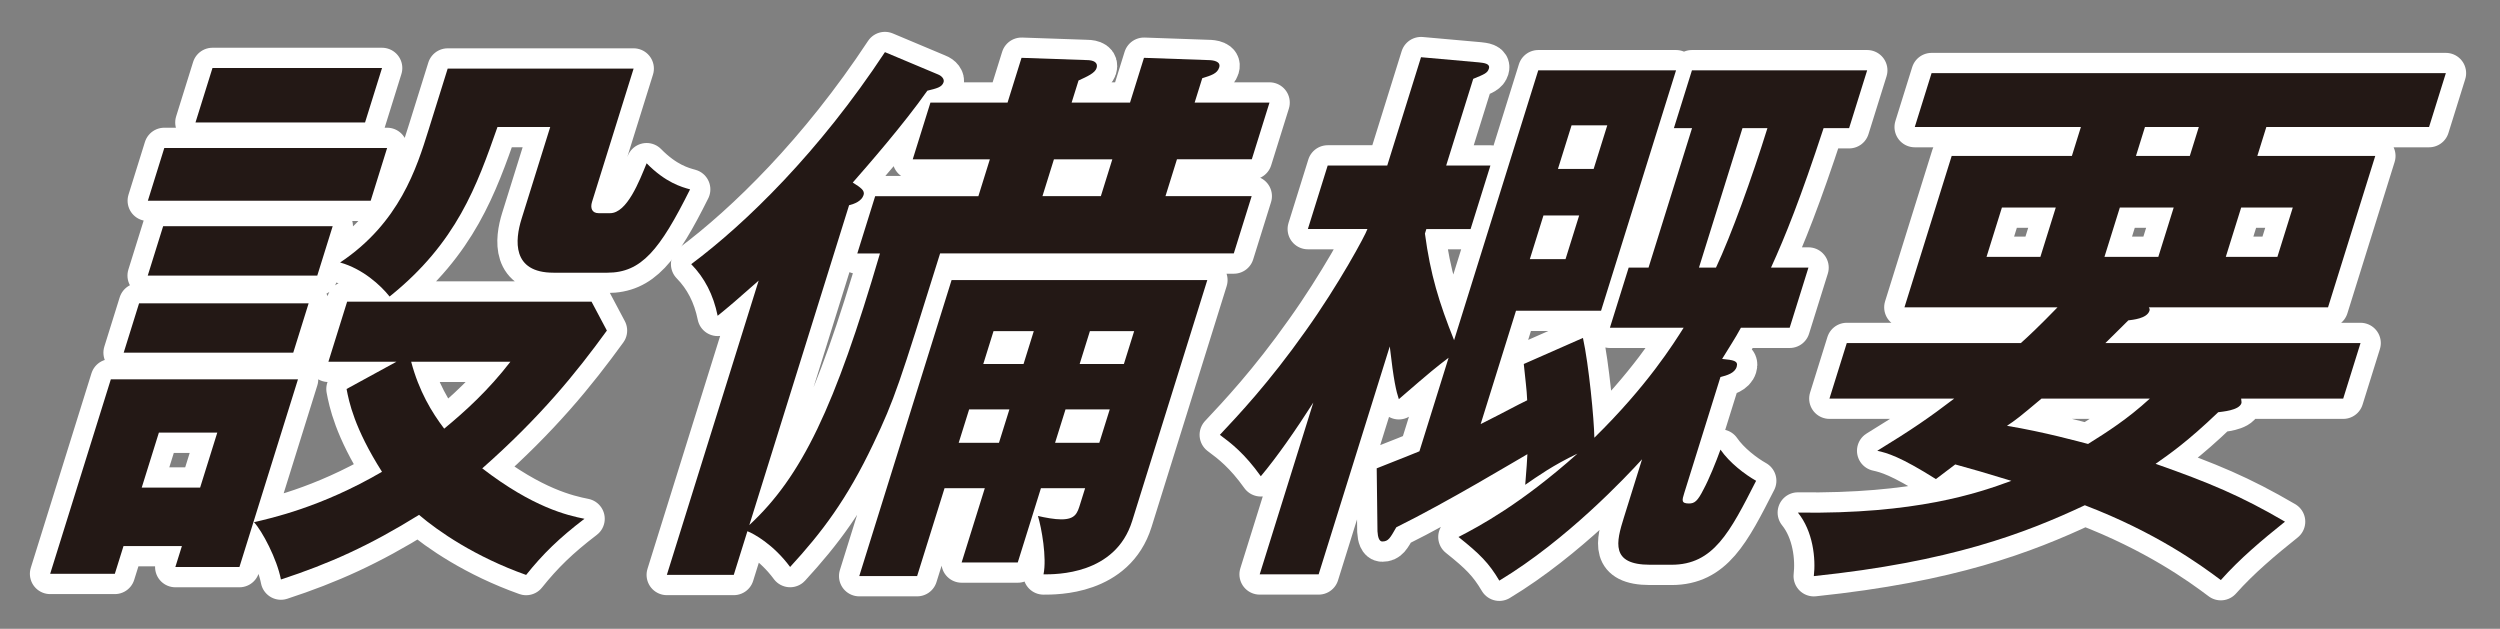 <?xml version="1.0" encoding="utf-8"?>
<!-- Generator: Adobe Illustrator 16.0.0, SVG Export Plug-In . SVG Version: 6.00 Build 0)  -->
<!DOCTYPE svg PUBLIC "-//W3C//DTD SVG 1.1//EN" "http://www.w3.org/Graphics/SVG/1.1/DTD/svg11.dtd">
<svg version="1.1" id="レイヤー_1" xmlns="http://www.w3.org/2000/svg" xmlns:xlink="http://www.w3.org/1999/xlink" x="0px"
	 y="0px" width="123.25px" height="31px" viewBox="-4.5 -1.875 123.25 31" enable-background="new -4.5 -1.875 123.25 31"
	 xml:space="preserve">
<rect x="-4.5" y="-1.875" width="123.25" height="31" fill="#808080" stroke="none"/>
<g>
	<g>
		
			<path fill="#231815" stroke="#FFFFFF" stroke-width="2" stroke-linecap="round" stroke-linejoin="round" stroke-miterlimit="10" d="
			M10.19,16.826l-2.886,9.252H4.145l0.323-1.033H1.589l-0.428,1.369h-3.188l2.991-9.588H10.19z M10.715,13.08l-0.758,2.432H1.598
			l0.758-2.432H10.715z M3.333,19.453l-0.846,2.711h2.879l0.846-2.711H3.333z M11.901,9.277l-0.759,2.434H2.784l0.759-2.434H11.901z
			 M14.585,5.421L13.775,8.02H2.79L3.6,5.421H14.585z M14.334,1.479l-0.837,2.683H5.138l0.837-2.683H14.334z M15.044,15.959H11.69
			l0.924-2.963h12.048l0.757,1.426c-1.52,2.096-3.29,4.277-6.144,6.793c2.502,1.928,4.196,2.318,5.039,2.486
			c-1.247,0.951-2.049,1.734-2.876,2.768c-2.516-0.895-4.332-2.152-5.28-2.961c-2.428,1.508-4.412,2.402-6.809,3.186
			c-0.19-1.006-0.928-2.404-1.328-2.824c0.816-0.195,3.302-0.727,6.311-2.486c-1.369-2.152-1.63-3.467-1.746-4.082L15.044,15.959z
			 M26.737,1.507l-2.049,6.568c-0.096,0.308-0.007,0.56,0.329,0.56h0.559c0.839,0,1.448-1.593,1.803-2.46
			c0.933,0.951,1.729,1.174,2.142,1.285c-1.492,2.992-2.399,4.109-4.077,4.109h-2.655c-2.069,0-1.899-1.621-1.576-2.654l1.413-4.529
			h-2.6c-1.011,2.879-2.002,5.702-5.319,8.358c-0.44-0.559-1.333-1.37-2.439-1.678c2.931-1.955,3.776-4.667,4.361-6.54l0.942-3.019
			H26.737z M15.771,15.959c0.385,1.453,1.013,2.488,1.627,3.299c1.053-0.867,2.186-1.9,3.265-3.299H15.771z"/>
		
			<path fill="#231815" stroke="#FFFFFF" stroke-width="2" stroke-linecap="round" stroke-linejoin="round" stroke-miterlimit="10" d="
			M37.765,10.621l0.881-2.824h5.088L44.3,5.979h-3.802l0.872-2.795h3.802l0.689-2.208l3.208,0.111c0.336,0,0.58,0.112,0.493,0.392
			c-0.079,0.252-0.466,0.419-0.89,0.614l-0.341,1.091h2.879l0.688-2.208l3.152,0.111c0.252,0,0.653,0.057,0.557,0.363
			c-0.096,0.309-0.4,0.393-0.836,0.531l-0.375,1.202h3.69l-0.872,2.795h-3.69l-0.566,1.817h4.249l-0.881,2.824H41.847
			c-2.014,6.456-2.241,7.184-3.294,9.391c-1.302,2.74-2.534,4.361-4.1,6.066c-0.825-1.117-1.806-1.648-2.106-1.762l-0.672,2.152
			h-3.299l4.526-14.507c-1.042,0.923-1.5,1.314-2.022,1.734c-0.209-1.035-0.646-1.874-1.303-2.545
			c2.696-2.012,6.31-5.533,9.551-10.453l2.594,1.09c0.226,0.084,0.341,0.252,0.297,0.391c-0.079,0.252-0.347,0.308-0.801,0.42
			c-1.158,1.648-2.94,3.689-3.677,4.529c0.397,0.251,0.604,0.391,0.535,0.613c-0.096,0.309-0.475,0.447-0.716,0.504L32.442,24.01
			c2.595-2.404,4.217-5.814,6.44-13.389H37.765z M46.818,22.193l-1.142,3.66h-2.767l1.142-3.66h-1.985l-1.352,4.332h-2.852
			l4.551-14.592h12.607l-3.705,11.881c-0.829,2.654-3.755,2.627-4.37,2.627c0.169-0.811-0.095-2.293-0.275-2.879
			c0.364,0.084,0.814,0.168,1.149,0.168c0.7,0,0.795-0.307,0.934-0.756l0.244-0.781H46.818z M44.749,19.955l0.515-1.648h-1.985
			l-0.515,1.648H44.749z M45.961,16.07l0.505-1.621h-1.985l-0.505,1.621H45.961z M47.459,5.979l-0.566,1.817h2.879l0.566-1.817
			H47.459z M48.03,18.307l-0.515,1.648h2.181l0.515-1.648H48.03z M50.908,16.07l0.506-1.621h-2.182l-0.505,1.621H50.908z"/>
		
			<path fill="#231815" stroke="#FFFFFF" stroke-width="2" stroke-linecap="round" stroke-linejoin="round" stroke-miterlimit="10" d="
			M74.869,14.281l0.925-2.963h0.979l2.145-6.876h-0.895l0.89-2.851h8.638l-0.89,2.851h-1.258c-1.129,3.438-1.889,5.339-2.592,6.876
			h1.845l-0.925,2.963h-2.404c-0.268,0.504-0.639,1.062-0.927,1.539c0.542,0.055,0.812,0.084,0.717,0.391s-0.467,0.418-0.799,0.502
			l-1.788,5.73c-0.104,0.336-0.157,0.504,0.233,0.504c0.279,0,0.427-0.111,0.723-0.699c0.26-0.475,0.622-1.369,0.833-1.957
			c0.442,0.645,1.21,1.23,1.757,1.537c-1.297,2.545-2.102,4.139-4.17,4.139h-1.062c-1.956,0-1.664-1.119-1.289-2.32l0.898-2.879
			c-0.765,0.838-3.698,3.969-7.037,5.982c-0.513-0.867-0.96-1.314-2.012-2.152c1.031-0.533,3.076-1.623,5.865-4.109
			c-1.18,0.559-1.97,1.117-2.576,1.537c0.075-0.867,0.087-1.174,0.107-1.51c-0.543,0.307-3.919,2.348-6.463,3.605
			c-0.306,0.531-0.387,0.699-0.694,0.699c-0.14,0-0.218-0.195-0.234-0.504l-0.038-3.102c0.545-0.225,1.017-0.393,2.106-0.84
			l1.438-4.611c-0.623,0.475-0.806,0.615-2.453,2.041c-0.13-0.393-0.252-0.895-0.447-2.6l-3.506,11.236h-2.906l2.643-8.469
			c-0.875,1.369-1.789,2.682-2.588,3.633c-0.798-1.117-1.451-1.621-2.019-2.041c0.919-0.979,2.423-2.57,4.222-5.115
			c1.639-2.292,2.966-4.752,3.053-5.032h-2.936l0.977-3.131h2.936l1.665-5.339L68.411,1.2c0.243,0.028,0.569,0.056,0.491,0.308
			c-0.07,0.224-0.228,0.279-0.772,0.504l-1.334,4.275h2.181L68,9.417h-2.181l-0.07,0.224c0.268,2.013,0.698,3.41,1.437,5.255
			l4.15-13.305h6.793l-3.697,11.852h-4.193l-1.743,5.59c1.226-0.615,1.769-0.922,2.294-1.174c-0.021-0.559-0.096-1.033-0.168-1.789
			l2.917-1.285c0.289,1.314,0.553,4.053,0.562,4.92c2.62-2.572,3.907-4.641,4.403-5.424H74.869z M71.592,8.748L70.921,10.9h1.76
			l0.672-2.152H71.592z M74.067,6.455l0.672-2.152h-1.761l-0.672,2.152H74.067z M81.404,4.442l-2.145,6.876h0.839
			c0.749-1.593,1.77-4.416,2.536-6.876H81.404z"/>
		
			<path fill="#231815" stroke="#FFFFFF" stroke-width="2" stroke-linecap="round" stroke-linejoin="round" stroke-miterlimit="10" d="
			M90.94,21.744c-1.775-1.117-2.395-1.285-2.891-1.396c1.692-1.033,2.583-1.648,3.793-2.572h-6.15l0.854-2.738h8.582
			c0.349-0.309,0.941-0.867,1.808-1.762H89.39l2.328-7.463h5.926l0.444-1.426h-8.19l0.828-2.655h25.354l-0.828,2.655h-8.022
			l-0.444,1.426h5.814l-2.328,7.463h-8.834c0.038,0.057,0.049,0.111,0.031,0.168c-0.122,0.391-0.839,0.447-1.043,0.475
			c-0.237,0.225-0.41,0.42-1.131,1.119h12.579l-0.854,2.738h-5.032c0.002,0.084,0.031,0.168,0.015,0.225
			c-0.113,0.363-0.97,0.418-1.146,0.447c-1.516,1.453-2.407,2.068-3.086,2.543c2.619,0.922,4.18,1.566,6.379,2.852
			c-1.118,0.895-2.217,1.816-3.163,2.879c-1.041-0.783-3.209-2.348-6.704-3.689c-2.979,1.398-6.658,2.795-13.361,3.494
			c0.102-0.867-0.038-2.209-0.785-3.131c5.816,0.084,8.851-0.951,10.524-1.566c-1.454-0.445-1.764-0.529-2.767-0.809L90.94,21.744z
			 M96.85,8.355h-2.655l-0.759,2.433h2.655L96.85,8.355z M96.147,17.775c-1.098,0.924-1.281,1.062-1.703,1.342
			c1.859,0.309,3.557,0.783,3.997,0.895c0.938-0.586,1.949-1.229,3.046-2.236H96.147z M99.25,10.788h2.655l0.759-2.433h-2.655
			L99.25,10.788z M103.902,4.386h-2.655l-0.444,1.426h2.655L103.902,4.386z M105.232,10.788h2.544l0.759-2.433h-2.544
			L105.232,10.788z"/>
	</g>
	<g>
		<path fill="#231815" d="M10.19,16.826l-2.886,9.252H4.145l0.323-1.033H1.589l-0.428,1.369h-3.188l2.991-9.588H10.19z
			 M10.715,13.08l-0.758,2.432H1.598l0.758-2.432H10.715z M3.333,19.453l-0.846,2.711h2.879l0.846-2.711H3.333z M11.901,9.277
			l-0.759,2.434H2.784l0.759-2.434H11.901z M14.585,5.421L13.775,8.02H2.79L3.6,5.421H14.585z M14.334,1.479l-0.837,2.683H5.138
			l0.837-2.683H14.334z M15.044,15.959H11.69l0.924-2.963h12.048l0.757,1.426c-1.52,2.096-3.29,4.277-6.144,6.793
			c2.502,1.928,4.196,2.318,5.039,2.486c-1.247,0.951-2.049,1.734-2.876,2.768c-2.516-0.895-4.332-2.152-5.28-2.961
			c-2.428,1.508-4.412,2.402-6.809,3.186c-0.19-1.006-0.928-2.404-1.328-2.824c0.816-0.195,3.302-0.727,6.311-2.486
			c-1.369-2.152-1.63-3.467-1.746-4.082L15.044,15.959z M26.737,1.507l-2.049,6.568c-0.096,0.308-0.007,0.56,0.329,0.56h0.559
			c0.839,0,1.448-1.593,1.803-2.46c0.933,0.951,1.729,1.174,2.142,1.285c-1.492,2.992-2.399,4.109-4.077,4.109h-2.655
			c-2.069,0-1.899-1.621-1.576-2.654l1.413-4.529h-2.6c-1.011,2.879-2.002,5.702-5.319,8.358c-0.44-0.559-1.333-1.37-2.439-1.678
			c2.931-1.955,3.776-4.667,4.361-6.54l0.942-3.019H26.737z M15.771,15.959c0.385,1.453,1.013,2.488,1.627,3.299
			c1.053-0.867,2.186-1.9,3.265-3.299H15.771z"/>
		<path fill="#231815" d="M37.765,10.621l0.881-2.824h5.088L44.3,5.979h-3.802l0.872-2.795h3.802l0.689-2.208l3.208,0.111
			c0.336,0,0.58,0.112,0.493,0.392c-0.079,0.252-0.466,0.419-0.89,0.614l-0.341,1.091h2.879l0.688-2.208l3.152,0.111
			c0.252,0,0.653,0.057,0.557,0.363c-0.096,0.309-0.4,0.393-0.836,0.531l-0.375,1.202h3.69l-0.872,2.795h-3.69l-0.566,1.817h4.249
			l-0.881,2.824H41.847c-2.014,6.456-2.241,7.184-3.294,9.391c-1.302,2.74-2.534,4.361-4.1,6.066
			c-0.825-1.117-1.806-1.648-2.106-1.762l-0.672,2.152h-3.299l4.526-14.507c-1.042,0.923-1.5,1.314-2.022,1.734
			c-0.209-1.035-0.646-1.874-1.303-2.545c2.696-2.012,6.31-5.533,9.551-10.453l2.594,1.09c0.226,0.084,0.341,0.252,0.297,0.391
			c-0.079,0.252-0.347,0.308-0.801,0.42c-1.158,1.648-2.94,3.689-3.677,4.529c0.397,0.251,0.604,0.391,0.535,0.613
			c-0.096,0.309-0.475,0.447-0.716,0.504L32.442,24.01c2.595-2.404,4.217-5.814,6.44-13.389H37.765z M46.818,22.193l-1.142,3.66
			h-2.767l1.142-3.66h-1.985l-1.352,4.332h-2.852l4.551-14.592h12.607l-3.705,11.881c-0.829,2.654-3.755,2.627-4.37,2.627
			c0.169-0.811-0.095-2.293-0.275-2.879c0.364,0.084,0.814,0.168,1.149,0.168c0.7,0,0.795-0.307,0.934-0.756l0.244-0.781H46.818z
			 M44.749,19.955l0.515-1.648h-1.985l-0.515,1.648H44.749z M45.961,16.07l0.505-1.621h-1.985l-0.505,1.621H45.961z M47.459,5.979
			l-0.566,1.817h2.879l0.566-1.817H47.459z M48.03,18.307l-0.515,1.648h2.181l0.515-1.648H48.03z M50.908,16.07l0.506-1.621h-2.182
			l-0.505,1.621H50.908z"/>
		<path fill="#231815" d="M74.869,14.281l0.925-2.963h0.979l2.145-6.876h-0.895l0.89-2.851h8.638l-0.89,2.851h-1.258
			c-1.129,3.438-1.889,5.339-2.592,6.876h1.845l-0.925,2.963h-2.404c-0.268,0.504-0.639,1.062-0.927,1.539
			c0.542,0.055,0.812,0.084,0.717,0.391s-0.467,0.418-0.799,0.502l-1.788,5.73c-0.104,0.336-0.157,0.504,0.233,0.504
			c0.279,0,0.427-0.111,0.723-0.699c0.26-0.475,0.622-1.369,0.833-1.957c0.442,0.645,1.21,1.23,1.757,1.537
			c-1.297,2.545-2.102,4.139-4.17,4.139h-1.062c-1.956,0-1.664-1.119-1.289-2.32l0.898-2.879c-0.765,0.838-3.698,3.969-7.037,5.982
			c-0.513-0.867-0.96-1.314-2.012-2.152c1.031-0.533,3.076-1.623,5.865-4.109c-1.18,0.559-1.97,1.117-2.576,1.537
			c0.075-0.867,0.087-1.174,0.107-1.51c-0.543,0.307-3.919,2.348-6.463,3.605c-0.306,0.531-0.387,0.699-0.694,0.699
			c-0.14,0-0.218-0.195-0.234-0.504l-0.038-3.102c0.545-0.225,1.017-0.393,2.106-0.84l1.438-4.611
			c-0.623,0.475-0.806,0.615-2.453,2.041c-0.13-0.393-0.252-0.895-0.447-2.6l-3.506,11.236h-2.906l2.643-8.469
			c-0.875,1.369-1.789,2.682-2.588,3.633c-0.798-1.117-1.451-1.621-2.019-2.041c0.919-0.979,2.423-2.57,4.222-5.115
			c1.639-2.292,2.966-4.752,3.053-5.032h-2.936l0.977-3.131h2.936l1.665-5.339L68.411,1.2c0.243,0.028,0.569,0.056,0.491,0.308
			c-0.07,0.224-0.228,0.279-0.772,0.504l-1.334,4.275h2.181L68,9.417h-2.181l-0.07,0.224c0.268,2.013,0.698,3.41,1.437,5.255
			l4.15-13.305h6.793l-3.697,11.852h-4.193l-1.743,5.59c1.226-0.615,1.769-0.922,2.294-1.174c-0.021-0.559-0.096-1.033-0.168-1.789
			l2.917-1.285c0.289,1.314,0.553,4.053,0.562,4.92c2.62-2.572,3.907-4.641,4.403-5.424H74.869z M71.592,8.748L70.921,10.9h1.76
			l0.672-2.152H71.592z M74.067,6.455l0.672-2.152h-1.761l-0.672,2.152H74.067z M81.404,4.442l-2.145,6.876h0.839
			c0.749-1.593,1.77-4.416,2.536-6.876H81.404z"/>
		<path fill="#231815" d="M90.94,21.744c-1.775-1.117-2.395-1.285-2.891-1.396c1.692-1.033,2.583-1.648,3.793-2.572h-6.15
			l0.854-2.738h8.582c0.349-0.309,0.941-0.867,1.808-1.762H89.39l2.328-7.463h5.926l0.444-1.426h-8.19l0.828-2.655h25.354
			l-0.828,2.655h-8.022l-0.444,1.426h5.814l-2.328,7.463h-8.834c0.038,0.057,0.049,0.111,0.031,0.168
			c-0.122,0.391-0.839,0.447-1.043,0.475c-0.237,0.225-0.41,0.42-1.131,1.119h12.579l-0.854,2.738h-5.032
			c0.002,0.084,0.031,0.168,0.015,0.225c-0.113,0.363-0.97,0.418-1.146,0.447c-1.516,1.453-2.407,2.068-3.086,2.543
			c2.619,0.922,4.18,1.566,6.379,2.852c-1.118,0.895-2.217,1.816-3.163,2.879c-1.041-0.783-3.209-2.348-6.704-3.689
			c-2.979,1.398-6.658,2.795-13.361,3.494c0.102-0.867-0.038-2.209-0.785-3.131c5.816,0.084,8.851-0.951,10.524-1.566
			c-1.454-0.445-1.764-0.529-2.767-0.809L90.94,21.744z M96.85,8.355h-2.655l-0.759,2.433h2.655L96.85,8.355z M96.147,17.775
			c-1.098,0.924-1.281,1.062-1.703,1.342c1.859,0.309,3.557,0.783,3.997,0.895c0.938-0.586,1.949-1.229,3.046-2.236H96.147z
			 M99.25,10.788h2.655l0.759-2.433h-2.655L99.25,10.788z M103.902,4.386h-2.655l-0.444,1.426h2.655L103.902,4.386z M105.232,10.788
			h2.544l0.759-2.433h-2.544L105.232,10.788z"/>
	</g>
</g>
</svg>
